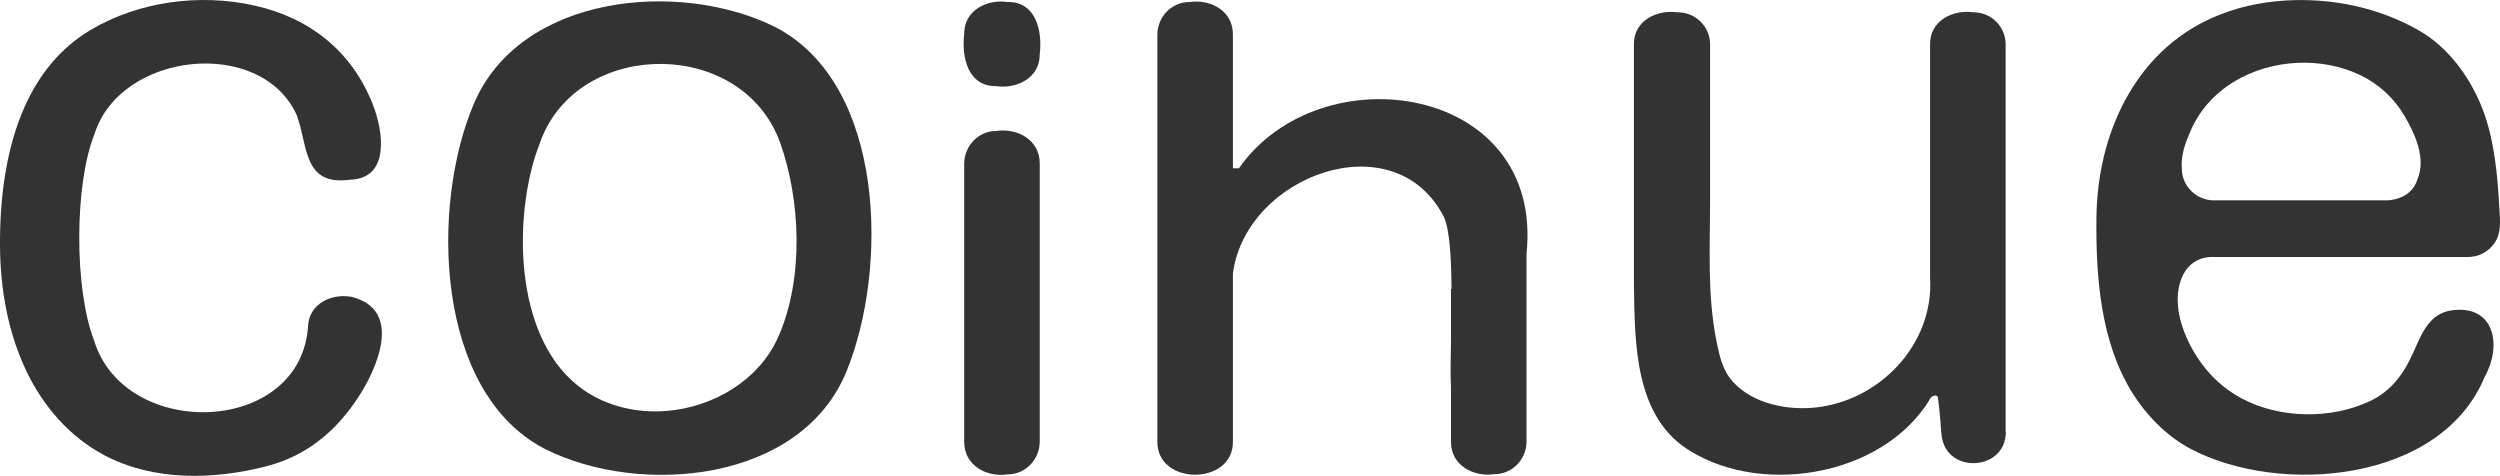 <?xml version="1.0" encoding="UTF-8"?><svg id="Capa_1" xmlns="http://www.w3.org/2000/svg" viewBox="0 0 167.161 31.818"><defs><style>.cls-1{fill:#333;stroke-width:0px;}</style></defs><path class="cls-1" d="M1.667,7.094C.377,9.956-.014,13.333,0,16.406c.014,2.872.518,5.794,1.761,8.4,1.13,2.368,2.903,4.42,5.244,5.648,3.3,1.733,7.312,1.63,10.841.713,2.731-.71,4.732-2.427,6.225-4.785,1.069-1.688,2.657-5.183.039-6.328-.233-.102-.498-.197-.752-.229-1.251-.16-2.586.48-2.75,1.828-.332,7.483-12.265,7.87-14.322,1.1-1.327-3.448-1.313-10.431.029-13.778,1.731-5.533,11.134-6.527,13.52-1.292.766,1.996.391,4.77,3.554,4.334,2.727-.069,2.229-3.265,1.555-4.994-1.388-3.564-4.191-5.815-7.925-6.652C13.374-.446,9.304.083,6.074,1.994c-2.066,1.222-3.472,3.026-4.407,5.1Z"/><path class="cls-1" d="M51.869,1.827c-6.356-3.203-17.115-2.247-20.208,5.167-2.852,6.738-2.613,19.192,4.765,23.021,6.346,3.194,17.147,2.27,20.179-5.196,2.778-6.777,2.634-19.156-4.736-22.992ZM53.261,15.912c.026,2.336-.354,4.674-1.236,6.645-1.293,2.888-4.34,4.661-7.424,4.919-1.961.164-3.984-.283-5.607-1.421-4.503-3.155-4.686-10.917-3.198-15.645.081-.258.187-.507.273-.763,2.298-6.829,12.823-7.222,15.829-.755.1.214.189.433.268.656.677,1.907,1.071,4.134,1.095,6.363Z"/><path class="cls-1" d="M66.611,8.756c-1.182,0-2.141.988-2.141,2.208v18.547c-.018,1.618,1.504,2.418,2.911,2.208,1.182,0,2.141-.988,2.141-2.208V10.964c.017-1.619-1.503-2.417-2.911-2.208Z"/><path class="cls-1" d="M66.611,5.76c1.407.202,2.929-.57,2.911-2.141.186-1.524-.24-3.513-2.141-3.485-1.407-.202-2.929.57-2.911,2.141-.186,1.524.24,3.513,2.141,3.485Z"/><path class="cls-1" d="M82.84,11.253h-.402V2.323c.017-1.605-1.503-2.395-2.911-2.188-1.182,0-2.141.98-2.141,2.188v27.192c-.043,2.969,5.096,2.97,5.052,0-.001-3.24,0-7.44,0-11.224.849-6.562,10.782-10.213,14.094-3.809.399.838.51,2.769.523,4.842h-.036v3.464c-.024,1.3-.044,2.424,0,3.078v3.65c-.018,1.604,1.504,2.396,2.911,2.188,1.182,0,2.141-.98,2.141-2.188v-12.569c1.174-11.328-13.803-13.484-19.232-5.692Z"/><path class="cls-1" d="M134.106,28.879s0-4.791,0-10.253c0-7.241,0-15.662,0-15.662,0-1.182-.959-2.141-2.141-2.141-1.411-.197-2.927.567-2.911,2.141,0,0,0,15.598,0,15.598.001.021,0,.042.002.064.244,4.442-3.439,8.239-7.781,8.633-1.853.168-4.035-.278-5.355-1.678-.723-.767-.926-1.69-1.132-2.689-.648-3.14-.443-6.4-.443-9.587,0-2.699,0-5.399,0-8.098,0-.747,0-1.495,0-2.242,0-1.182-.967-2.141-2.16-2.141-1.423-.197-2.952.567-2.936,2.141,0,0,0,15.598,0,15.598.001.021,0,.223.002.244l-.002.159c.068,3.951-.002,8.999,3.872,11.252.268.156.54.305.82.438.342.163.693.306,1.051.43.363.126.732.233,1.106.322.379.09.762.161,1.147.214.39.054.782.089,1.176.107.396.018.794.018,1.19,0,.399-.017.796-.052,1.192-.104.396-.052.79-.122,1.18-.209.389-.087.775-.191,1.154-.312.378-.121.751-.259,1.116-.415.363-.155.718-.327,1.064-.517.343-.189.677-.395.998-.619.32-.222.627-.462.92-.719.292-.256.569-.529.827-.819.26-.29.501-.597.722-.917.072-.105.137-.216.204-.325.051-.084.096-.182.176-.245.085-.068.326-.129.395-.007.016.028.021.062.025.094.071.552.126,1.107.17,1.662.039.499.044,1.018.241,1.488.221.528.674.913,1.214,1.089.528.171,1.119.151,1.634-.053.525-.208.955-.615,1.146-1.152.042-.119.073-.243.092-.368.014-.094.069-.315.026-.402Z"/><path class="cls-1" d="M163.981,20.744c-1.54.191-2.049,1.547-2.607,2.804-.631,1.421-1.466,2.589-2.904,3.269-2.6,1.23-6.036,1.183-8.578-.175-.898-.48-1.699-1.131-2.353-1.912-1.324-1.583-2.57-4.323-1.562-6.366.352-.713,1.016-1.142,1.81-1.18h17.246c.698,0,1.35-.343,1.749-.916.498-.715.378-1.543.334-2.368-.116-2.187-.333-4.574-1.129-6.627-.813-2.094-2.265-4.099-4.239-5.232-2.694-1.546-5.859-2.196-8.949-2.006-1.664.102-3.318.468-4.846,1.141-5.255,2.317-7.712,7.851-7.776,13.35-.046,3.927.264,8.308,2.392,11.727.944,1.517,2.315,2.922,3.908,3.761,5.958,3.136,16.74,2.263,19.663-4.822,1.148-2.04.704-4.804-2.159-4.449ZM149.429,5.431c2.478-1.48,5.79-1.657,8.396-.405,1.235.593,2.254,1.539,2.948,2.719.704,1.198,1.457,2.841.875,4.227-.237.763-.837,1.319-1.981,1.425,0,0-4.101,0-7.433,0h-4.2c-1.192,0-2.139-.967-2.146-2.104-.061-.665.101-1.422.442-2.192.595-1.614,1.717-2.844,3.098-3.669Z"/></svg>